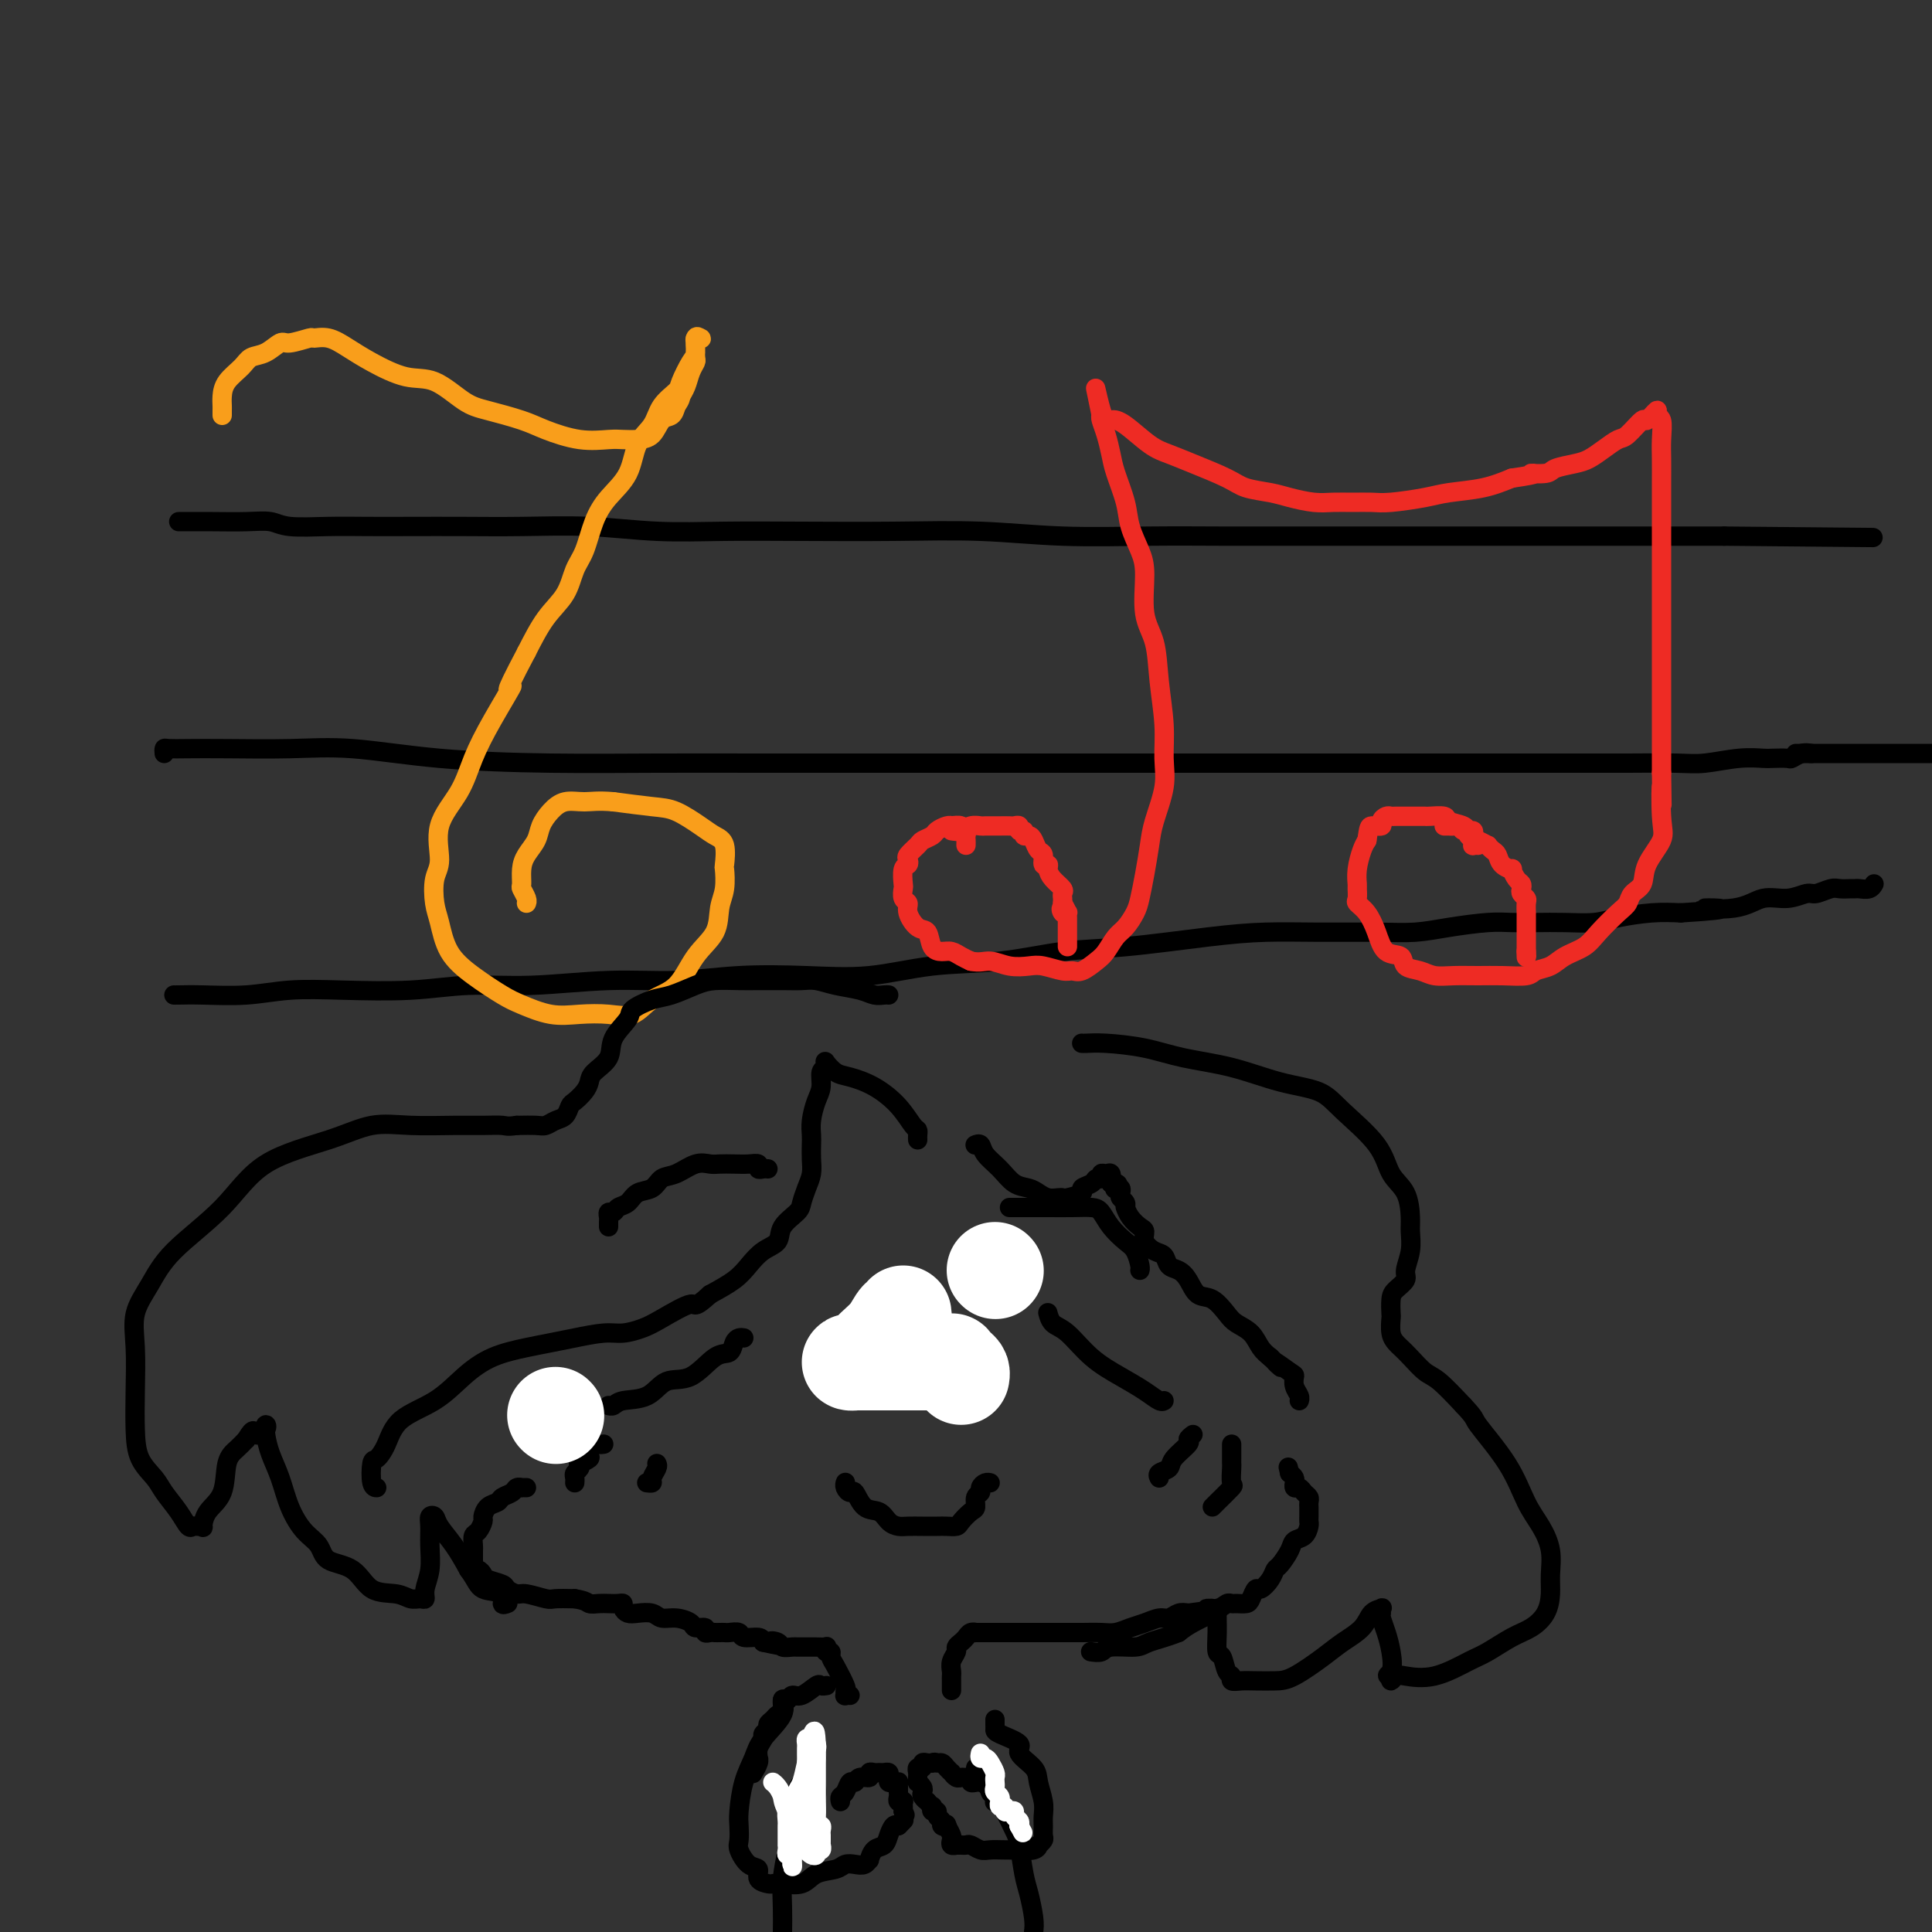 <svg viewBox='0 0 400 400' version='1.1' xmlns='http://www.w3.org/2000/svg' xmlns:xlink='http://www.w3.org/1999/xlink'><rect x="0" y="0" width="400" height="400" fill="#333333" stroke="none"/><g fill='none' stroke='rgb(0,0,0)' stroke-width='4' stroke-linecap='round' stroke-linejoin='round'><path d='M37,108c2.299,-0.008 4.598,-0.016 7,0c2.402,0.016 4.908,0.057 7,0c2.092,-0.057 3.769,-0.211 5,0c1.231,0.211 2.015,0.789 4,1c1.985,0.211 5.171,0.057 8,0c2.829,-0.057 5.300,-0.016 8,0c2.700,0.016 5.630,0.008 9,0c3.370,-0.008 7.181,-0.016 11,0c3.819,0.016 7.645,0.057 12,0c4.355,-0.057 9.237,-0.211 14,0c4.763,0.211 9.407,0.788 14,1c4.593,0.212 9.135,0.061 14,0c4.865,-0.061 10.052,-0.030 16,0c5.948,0.030 12.658,0.061 19,0c6.342,-0.061 12.317,-0.212 18,0c5.683,0.212 11.074,0.789 17,1c5.926,0.211 12.386,0.057 18,0c5.614,-0.057 10.382,-0.015 15,0c4.618,0.015 9.085,0.004 14,0c4.915,-0.004 10.277,-0.001 15,0c4.723,0.001 8.806,0.000 13,0c4.194,-0.000 8.498,-0.000 13,0c4.502,0.000 9.200,0.000 13,0c3.800,-0.000 6.700,-0.000 9,0c2.300,0.000 3.999,0.000 6,0c2.001,-0.000 4.305,-0.000 6,0c1.695,0.000 2.783,0.000 4,0c1.217,-0.000 2.563,-0.000 4,0c1.437,0.000 2.964,0.000 4,0c1.036,-0.000 1.582,-0.000 2,0c0.418,0.000 0.709,0.000 1,0'/><path d='M357,111c53.333,0.500 26.667,0.250 0,0'/><path d='M34,156c-0.034,-0.422 -0.068,-0.845 0,-1c0.068,-0.155 0.239,-0.043 1,0c0.761,0.043 2.113,0.018 4,0c1.887,-0.018 4.311,-0.029 8,0c3.689,0.029 8.644,0.099 13,0c4.356,-0.099 8.112,-0.366 13,0c4.888,0.366 10.906,1.366 18,2c7.094,0.634 15.263,0.902 23,1c7.737,0.098 15.043,0.026 22,0c6.957,-0.026 13.565,-0.007 21,0c7.435,0.007 15.695,0.002 23,0c7.305,-0.002 13.653,-0.001 20,0c6.347,0.001 12.692,0.000 19,0c6.308,-0.000 12.579,-0.000 18,0c5.421,0.000 9.991,0.000 15,0c5.009,-0.000 10.456,0.000 15,0c4.544,-0.000 8.183,-0.000 12,0c3.817,0.000 7.811,0.000 12,0c4.189,-0.000 8.574,-0.000 13,0c4.426,0.000 8.894,0.001 13,0c4.106,-0.001 7.850,-0.004 11,0c3.150,0.004 5.705,0.015 9,0c3.295,-0.015 7.329,-0.057 10,0c2.671,0.057 3.980,0.211 6,0c2.020,-0.211 4.750,-0.788 7,-1c2.250,-0.212 4.020,-0.061 5,0c0.980,0.061 1.169,0.030 2,0c0.831,-0.030 2.305,-0.060 3,0c0.695,0.060 0.610,0.208 1,0c0.390,-0.208 1.254,-0.774 2,-1c0.746,-0.226 1.373,-0.113 2,0'/><path d='M375,156c53.309,0.000 16.081,0.000 3,0c-13.081,0.000 -2.016,0.000 2,0c4.016,0.000 0.982,-0.000 0,0c-0.982,0.000 0.088,0.000 1,0c0.912,0.000 1.667,0.000 2,0c0.333,0.000 0.243,0.000 1,0c0.757,0.000 2.359,0.000 3,0c0.641,0.000 0.320,0.000 0,0'/><path d='M36,206c0.074,0.008 0.147,0.016 1,0c0.853,-0.016 2.485,-0.056 5,0c2.515,0.056 5.914,0.207 9,0c3.086,-0.207 5.861,-0.772 9,-1c3.139,-0.228 6.644,-0.118 11,0c4.356,0.118 9.563,0.243 14,0c4.437,-0.243 8.105,-0.853 12,-1c3.895,-0.147 8.017,0.170 13,0c4.983,-0.170 10.827,-0.828 16,-1c5.173,-0.172 9.675,0.143 14,0c4.325,-0.143 8.472,-0.744 13,-1c4.528,-0.256 9.438,-0.167 14,0c4.562,0.167 8.776,0.411 13,0c4.224,-0.411 8.457,-1.476 13,-2c4.543,-0.524 9.397,-0.508 14,-1c4.603,-0.492 8.956,-1.491 13,-2c4.044,-0.509 7.780,-0.529 13,-1c5.220,-0.471 11.924,-1.393 17,-2c5.076,-0.607 8.525,-0.897 12,-1c3.475,-0.103 6.978,-0.017 11,0c4.022,0.017 8.563,-0.034 12,0c3.437,0.034 5.768,0.153 8,0c2.232,-0.153 4.363,-0.577 7,-1c2.637,-0.423 5.780,-0.845 8,-1c2.220,-0.155 3.518,-0.044 5,0c1.482,0.044 3.147,0.022 5,0c1.853,-0.022 3.894,-0.045 6,0c2.106,0.045 4.276,0.156 6,0c1.724,-0.156 3.003,-0.581 5,-1c1.997,-0.419 4.714,-0.834 7,-1c2.286,-0.166 4.143,-0.083 6,0'/><path d='M348,189c14.153,-0.879 6.534,-1.077 5,-1c-1.534,0.077 3.016,0.428 6,0c2.984,-0.428 4.403,-1.635 6,-2c1.597,-0.365 3.372,0.112 5,0c1.628,-0.112 3.108,-0.815 4,-1c0.892,-0.185 1.195,0.147 2,0c0.805,-0.147 2.113,-0.772 3,-1c0.887,-0.228 1.355,-0.060 2,0c0.645,0.060 1.469,0.012 2,0c0.531,-0.012 0.769,0.010 1,0c0.231,-0.010 0.454,-0.054 1,0c0.546,0.054 1.416,0.207 2,0c0.584,-0.207 0.881,-0.773 1,-1c0.119,-0.227 0.059,-0.113 0,0'/></g>
<g fill='none' stroke='rgb(249,158,27)' stroke-width='4' stroke-linecap='round' stroke-linejoin='round'><path d='M46,86c-0.002,-0.351 -0.005,-0.702 0,-1c0.005,-0.298 0.017,-0.542 0,-1c-0.017,-0.458 -0.063,-1.130 0,-2c0.063,-0.870 0.234,-1.940 1,-3c0.766,-1.060 2.128,-2.111 3,-3c0.872,-0.889 1.253,-1.615 2,-2c0.747,-0.385 1.858,-0.428 3,-1c1.142,-0.572 2.314,-1.671 3,-2c0.686,-0.329 0.885,0.113 2,0c1.115,-0.113 3.145,-0.782 4,-1c0.855,-0.218 0.534,0.016 1,0c0.466,-0.016 1.718,-0.281 3,0c1.282,0.281 2.594,1.108 4,2c1.406,0.892 2.908,1.849 5,3c2.092,1.151 4.776,2.497 7,3c2.224,0.503 3.989,0.165 6,1c2.011,0.835 4.269,2.844 6,4c1.731,1.156 2.935,1.458 5,2c2.065,0.542 4.989,1.322 7,2c2.011,0.678 3.108,1.254 5,2c1.892,0.746 4.580,1.663 7,2c2.420,0.337 4.574,0.094 6,0c1.426,-0.094 2.126,-0.038 3,0c0.874,0.038 1.922,0.057 3,0c1.078,-0.057 2.186,-0.191 3,-1c0.814,-0.809 1.335,-2.295 2,-3c0.665,-0.705 1.476,-0.630 2,-1c0.524,-0.370 0.762,-1.185 1,-2'/><path d='M140,84c0.951,-1.300 0.829,-1.552 1,-2c0.171,-0.448 0.634,-1.094 1,-2c0.366,-0.906 0.634,-2.074 1,-3c0.366,-0.926 0.829,-1.611 1,-2c0.171,-0.389 0.049,-0.483 0,-1c-0.049,-0.517 -0.026,-1.458 0,-2c0.026,-0.542 0.056,-0.684 0,-1c-0.056,-0.316 -0.196,-0.807 0,-1c0.196,-0.193 0.730,-0.090 1,0c0.270,0.090 0.275,0.167 0,0c-0.275,-0.167 -0.831,-0.579 -1,0c-0.169,0.579 0.050,2.149 0,3c-0.050,0.851 -0.368,0.983 -1,2c-0.632,1.017 -1.577,2.920 -2,4c-0.423,1.080 -0.324,1.338 -1,2c-0.676,0.662 -2.127,1.730 -3,3c-0.873,1.270 -1.168,2.742 -2,4c-0.832,1.258 -2.201,2.300 -3,4c-0.799,1.700 -1.030,4.056 -2,6c-0.970,1.944 -2.681,3.475 -4,5c-1.319,1.525 -2.246,3.045 -3,5c-0.754,1.955 -1.335,4.344 -2,6c-0.665,1.656 -1.415,2.578 -2,4c-0.585,1.422 -1.004,3.344 -2,5c-0.996,1.656 -2.570,3.044 -4,5c-1.430,1.956 -2.715,4.478 -4,7'/><path d='M109,135c-5.908,11.167 -3.178,7.086 -3,7c0.178,-0.086 -2.196,3.825 -4,7c-1.804,3.175 -3.037,5.614 -4,8c-0.963,2.386 -1.656,4.718 -3,7c-1.344,2.282 -3.338,4.513 -4,7c-0.662,2.487 0.009,5.231 0,7c-0.009,1.769 -0.696,2.562 -1,4c-0.304,1.438 -0.223,3.519 0,5c0.223,1.481 0.588,2.360 1,4c0.412,1.640 0.871,4.041 2,6c1.129,1.959 2.929,3.478 5,5c2.071,1.522 4.412,3.048 6,4c1.588,0.952 2.424,1.329 4,2c1.576,0.671 3.894,1.634 6,2c2.106,0.366 4.002,0.134 6,0c1.998,-0.134 4.098,-0.170 6,0c1.902,0.170 3.606,0.546 5,0c1.394,-0.546 2.478,-2.015 4,-3c1.522,-0.985 3.483,-1.487 5,-3c1.517,-1.513 2.589,-4.039 4,-6c1.411,-1.961 3.162,-3.359 4,-5c0.838,-1.641 0.762,-3.525 1,-5c0.238,-1.475 0.790,-2.541 1,-4c0.210,-1.459 0.077,-3.310 0,-4c-0.077,-0.690 -0.099,-0.220 0,-1c0.099,-0.780 0.319,-2.811 0,-4c-0.319,-1.189 -1.177,-1.537 -2,-2c-0.823,-0.463 -1.612,-1.042 -3,-2c-1.388,-0.958 -3.374,-2.296 -5,-3c-1.626,-0.704 -2.893,-0.772 -5,-1c-2.107,-0.228 -5.053,-0.614 -8,-1'/><path d='M127,166c-3.168,-0.287 -4.588,-0.005 -6,0c-1.412,0.005 -2.816,-0.266 -4,0c-1.184,0.266 -2.149,1.071 -3,2c-0.851,0.929 -1.587,1.983 -2,3c-0.413,1.017 -0.504,1.998 -1,3c-0.496,1.002 -1.397,2.026 -2,3c-0.603,0.974 -0.908,1.897 -1,3c-0.092,1.103 0.028,2.387 0,3c-0.028,0.613 -0.203,0.556 0,1c0.203,0.444 0.786,1.389 1,2c0.214,0.611 0.061,0.889 0,1c-0.061,0.111 -0.031,0.056 0,0'/></g>
<g fill='none' stroke='rgb(238,43,36)' stroke-width='4' stroke-linecap='round' stroke-linejoin='round'><path d='M200,175c0.009,-0.342 0.019,-0.684 0,-1c-0.019,-0.316 -0.065,-0.607 0,-1c0.065,-0.393 0.242,-0.890 0,-1c-0.242,-0.110 -0.904,0.166 -1,0c-0.096,-0.166 0.374,-0.773 0,-1c-0.374,-0.227 -1.590,-0.072 -2,0c-0.410,0.072 -0.012,0.061 0,0c0.012,-0.061 -0.363,-0.172 -1,0c-0.637,0.172 -1.537,0.627 -2,1c-0.463,0.373 -0.488,0.663 -1,1c-0.512,0.337 -1.509,0.721 -2,1c-0.491,0.279 -0.475,0.454 -1,1c-0.525,0.546 -1.591,1.464 -2,2c-0.409,0.536 -0.162,0.692 0,1c0.162,0.308 0.238,0.769 0,1c-0.238,0.231 -0.792,0.232 -1,1c-0.208,0.768 -0.071,2.301 0,3c0.071,0.699 0.077,0.562 0,1c-0.077,0.438 -0.238,1.449 0,2c0.238,0.551 0.875,0.641 1,1c0.125,0.359 -0.262,0.986 0,2c0.262,1.014 1.172,2.414 2,3c0.828,0.586 1.573,0.356 2,1c0.427,0.644 0.537,2.162 1,3c0.463,0.838 1.279,0.998 2,1c0.721,0.002 1.348,-0.153 2,0c0.652,0.153 1.329,0.615 2,1c0.671,0.385 1.335,0.692 2,1'/><path d='M201,199c1.957,0.405 2.849,-0.084 4,0c1.151,0.084 2.559,0.740 4,1c1.441,0.260 2.913,0.124 4,0c1.087,-0.124 1.790,-0.236 3,0c1.210,0.236 2.929,0.818 4,1c1.071,0.182 1.494,-0.038 2,0c0.506,0.038 1.094,0.335 2,0c0.906,-0.335 2.130,-1.300 3,-2c0.870,-0.700 1.385,-1.134 2,-2c0.615,-0.866 1.331,-2.165 2,-3c0.669,-0.835 1.293,-1.206 2,-2c0.707,-0.794 1.498,-2.012 2,-3c0.502,-0.988 0.717,-1.747 1,-3c0.283,-1.253 0.636,-3.001 1,-5c0.364,-1.999 0.739,-4.250 1,-6c0.261,-1.750 0.406,-3.000 1,-5c0.594,-2.000 1.636,-4.751 2,-7c0.364,-2.249 0.051,-3.998 0,-6c-0.051,-2.002 0.158,-4.258 0,-7c-0.158,-2.742 -0.685,-5.972 -1,-9c-0.315,-3.028 -0.417,-5.856 -1,-8c-0.583,-2.144 -1.647,-3.604 -2,-6c-0.353,-2.396 0.004,-5.730 0,-8c-0.004,-2.270 -0.368,-3.478 -1,-5c-0.632,-1.522 -1.531,-3.359 -2,-5c-0.469,-1.641 -0.508,-3.087 -1,-5c-0.492,-1.913 -1.439,-4.291 -2,-6c-0.561,-1.709 -0.738,-2.747 -1,-4c-0.262,-1.253 -0.609,-2.722 -1,-4c-0.391,-1.278 -0.826,-2.365 -1,-3c-0.174,-0.635 -0.087,-0.817 0,-1'/><path d='M228,86c-2.102,-10.248 -0.857,-3.868 0,-1c0.857,2.868 1.324,2.223 2,2c0.676,-0.223 1.560,-0.026 3,1c1.440,1.026 3.437,2.880 5,4c1.563,1.120 2.694,1.504 4,2c1.306,0.496 2.788,1.102 5,2c2.212,0.898 5.155,2.087 7,3c1.845,0.913 2.594,1.551 4,2c1.406,0.449 3.471,0.709 5,1c1.529,0.291 2.524,0.614 4,1c1.476,0.386 3.434,0.836 5,1c1.566,0.164 2.740,0.041 4,0c1.260,-0.041 2.606,-0.000 4,0c1.394,0.000 2.836,-0.041 4,0c1.164,0.041 2.049,0.163 4,0c1.951,-0.163 4.966,-0.611 7,-1c2.034,-0.389 3.086,-0.720 5,-1c1.914,-0.280 4.690,-0.509 7,-1c2.310,-0.491 4.155,-1.246 6,-2'/><path d='M313,99c7.085,-1.013 4.296,-1.044 4,-1c-0.296,0.044 1.901,0.164 3,0c1.099,-0.164 1.099,-0.612 2,-1c0.901,-0.388 2.701,-0.717 4,-1c1.299,-0.283 2.096,-0.518 3,-1c0.904,-0.482 1.914,-1.209 3,-2c1.086,-0.791 2.246,-1.646 3,-2c0.754,-0.354 1.101,-0.207 2,-1c0.899,-0.793 2.350,-2.527 3,-3c0.650,-0.473 0.500,0.316 1,0c0.500,-0.316 1.651,-1.737 2,-2c0.349,-0.263 -0.103,0.634 0,1c0.103,0.366 0.760,0.203 1,1c0.240,0.797 0.064,2.554 0,4c-0.064,1.446 -0.017,2.579 0,4c0.017,1.421 0.005,3.128 0,5c-0.005,1.872 -0.001,3.908 0,6c0.001,2.092 0.000,4.241 0,6c-0.000,1.759 -0.000,3.129 0,5c0.000,1.871 0.000,4.243 0,6c-0.000,1.757 -0.000,2.897 0,4c0.000,1.103 0.000,2.167 0,4c-0.000,1.833 -0.000,4.433 0,7c0.000,2.567 0.000,5.100 0,7c-0.000,1.900 -0.000,3.165 0,5c0.000,1.835 0.000,4.238 0,6c-0.000,1.762 -0.000,2.881 0,4'/><path d='M344,160c0.167,11.982 0.085,4.436 0,3c-0.085,-1.436 -0.173,3.239 0,6c0.173,2.761 0.608,3.608 0,5c-0.608,1.392 -2.258,3.330 -3,5c-0.742,1.670 -0.576,3.073 -1,4c-0.424,0.927 -1.438,1.379 -2,2c-0.562,0.621 -0.671,1.412 -1,2c-0.329,0.588 -0.878,0.973 -2,2c-1.122,1.027 -2.819,2.695 -4,4c-1.181,1.305 -1.847,2.248 -3,3c-1.153,0.752 -2.793,1.312 -4,2c-1.207,0.688 -1.981,1.505 -3,2c-1.019,0.495 -2.285,0.668 -3,1c-0.715,0.332 -0.880,0.822 -2,1c-1.120,0.178 -3.194,0.044 -5,0c-1.806,-0.044 -3.342,0.000 -5,0c-1.658,-0.000 -3.436,-0.046 -5,0c-1.564,0.046 -2.912,0.183 -4,0c-1.088,-0.183 -1.916,-0.688 -3,-1c-1.084,-0.312 -2.426,-0.433 -3,-1c-0.574,-0.567 -0.382,-1.581 -1,-2c-0.618,-0.419 -2.046,-0.244 -3,-1c-0.954,-0.756 -1.432,-2.444 -2,-4c-0.568,-1.556 -1.224,-2.979 -2,-4c-0.776,-1.021 -1.673,-1.640 -2,-2c-0.327,-0.360 -0.085,-0.460 0,-1c0.085,-0.540 0.012,-1.520 0,-2c-0.012,-0.480 0.038,-0.458 0,-1c-0.038,-0.542 -0.164,-1.646 0,-3c0.164,-1.354 0.618,-2.958 1,-4c0.382,-1.042 0.691,-1.521 1,-2'/><path d='M283,174c0.411,-2.703 0.439,-2.959 1,-3c0.561,-0.041 1.655,0.133 2,0c0.345,-0.133 -0.059,-0.571 0,-1c0.059,-0.429 0.582,-0.847 1,-1c0.418,-0.153 0.732,-0.041 1,0c0.268,0.041 0.489,0.011 1,0c0.511,-0.011 1.311,-0.004 2,0c0.689,0.004 1.268,0.004 2,0c0.732,-0.004 1.618,-0.012 2,0c0.382,0.012 0.259,0.046 1,0c0.741,-0.046 2.346,-0.171 3,0c0.654,0.171 0.357,0.637 1,1c0.643,0.363 2.225,0.622 3,1c0.775,0.378 0.744,0.876 1,1c0.256,0.124 0.800,-0.124 1,0c0.200,0.124 0.057,0.622 0,1c-0.057,0.378 -0.029,0.637 0,1c0.029,0.363 0.059,0.829 0,1c-0.059,0.171 -0.208,0.046 0,0c0.208,-0.046 0.774,-0.013 1,0c0.226,0.013 0.113,0.007 0,0'/><path d='M197,172c0.675,0.113 1.351,0.226 2,0c0.649,-0.226 1.272,-0.793 2,-1c0.728,-0.207 1.561,-0.056 2,0c0.439,0.056 0.484,0.015 1,0c0.516,-0.015 1.501,-0.005 2,0c0.499,0.005 0.511,0.005 1,0c0.489,-0.005 1.456,-0.017 2,0c0.544,0.017 0.667,0.061 1,0c0.333,-0.061 0.877,-0.227 1,0c0.123,0.227 -0.174,0.847 0,1c0.174,0.153 0.820,-0.162 1,0c0.180,0.162 -0.105,0.802 0,1c0.105,0.198 0.602,-0.044 1,0c0.398,0.044 0.699,0.375 1,1c0.301,0.625 0.602,1.543 1,2c0.398,0.457 0.893,0.454 1,1c0.107,0.546 -0.174,1.642 0,2c0.174,0.358 0.803,-0.020 1,0c0.197,0.020 -0.038,0.439 0,1c0.038,0.561 0.350,1.264 1,2c0.650,0.736 1.638,1.507 2,2c0.362,0.493 0.097,0.710 0,1c-0.097,0.290 -0.028,0.654 0,1c0.028,0.346 0.014,0.673 0,1'/><path d='M220,187c1.563,2.642 0.471,1.247 0,1c-0.471,-0.247 -0.322,0.655 0,1c0.322,0.345 0.818,0.134 1,0c0.182,-0.134 0.049,-0.189 0,0c-0.049,0.189 -0.013,0.624 0,1c0.013,0.376 0.003,0.692 0,1c-0.003,0.308 -0.001,0.607 0,1c0.001,0.393 0.000,0.880 0,1c-0.000,0.120 -0.000,-0.125 0,0c0.000,0.125 0.000,0.621 0,1c-0.000,0.379 -0.000,0.640 0,1c0.000,0.360 0.000,0.817 0,1c-0.000,0.183 -0.000,0.091 0,0'/><path d='M299,171c0.446,0.002 0.893,0.005 1,0c0.107,-0.005 -0.125,-0.016 0,0c0.125,0.016 0.606,0.060 1,0c0.394,-0.060 0.699,-0.224 1,0c0.301,0.224 0.596,0.834 1,1c0.404,0.166 0.916,-0.114 1,0c0.084,0.114 -0.262,0.622 0,1c0.262,0.378 1.131,0.625 2,1c0.869,0.375 1.737,0.877 2,1c0.263,0.123 -0.079,-0.135 0,0c0.079,0.135 0.581,0.661 1,1c0.419,0.339 0.756,0.490 1,1c0.244,0.510 0.395,1.379 1,2c0.605,0.621 1.665,0.992 2,1c0.335,0.008 -0.055,-0.349 0,0c0.055,0.349 0.554,1.403 1,2c0.446,0.597 0.837,0.736 1,1c0.163,0.264 0.096,0.653 0,1c-0.096,0.347 -0.222,0.653 0,1c0.222,0.347 0.792,0.737 1,1c0.208,0.263 0.056,0.399 0,1c-0.056,0.601 -0.015,1.666 0,2c0.015,0.334 0.004,-0.064 0,0c-0.004,0.064 -0.001,0.591 0,1c0.001,0.409 0.000,0.701 0,1c-0.000,0.299 -0.000,0.605 0,1c0.000,0.395 0.000,0.879 0,1c-0.000,0.121 -0.000,-0.122 0,0c0.000,0.122 0.000,0.610 0,1c-0.000,0.390 -0.000,0.682 0,1c0.000,0.318 0.000,0.662 0,1c-0.000,0.338 -0.000,0.669 0,1'/><path d='M316,197c0.155,2.107 0.042,0.375 0,0c-0.042,-0.375 -0.012,0.607 0,1c0.012,0.393 0.006,0.196 0,0'/></g>
<g fill='none' stroke='rgb(0,0,0)' stroke-width='4' stroke-linecap='round' stroke-linejoin='round'><path d='M217,272c-0.052,-0.199 -0.105,-0.398 0,0c0.105,0.398 0.366,1.394 1,2c0.634,0.606 1.641,0.821 3,2c1.359,1.179 3.072,3.321 5,5c1.928,1.679 4.072,2.895 6,4c1.928,1.105 3.641,2.100 5,3c1.359,0.900 2.366,1.704 3,2c0.634,0.296 0.895,0.085 1,0c0.105,-0.085 0.052,-0.042 0,0'/><path d='M154,277c-0.324,-0.052 -0.648,-0.104 -1,0c-0.352,0.104 -0.734,0.365 -1,1c-0.266,0.635 -0.418,1.645 -1,2c-0.582,0.355 -1.595,0.056 -3,1c-1.405,0.944 -3.202,3.132 -5,4c-1.798,0.868 -3.596,0.415 -5,1c-1.404,0.585 -2.415,2.209 -4,3c-1.585,0.791 -3.744,0.748 -5,1c-1.256,0.252 -1.607,0.799 -2,1c-0.393,0.201 -0.826,0.058 -1,0c-0.174,-0.058 -0.087,-0.029 0,0'/><path d='M175,307c0.025,-0.077 0.050,-0.153 0,0c-0.050,0.153 -0.175,0.537 0,1c0.175,0.463 0.652,1.006 1,1c0.348,-0.006 0.569,-0.562 1,0c0.431,0.562 1.073,2.242 2,3c0.927,0.758 2.138,0.596 3,1c0.862,0.404 1.375,1.376 2,2c0.625,0.624 1.360,0.899 2,1c0.640,0.101 1.184,0.028 2,0c0.816,-0.028 1.905,-0.009 3,0c1.095,0.009 2.195,0.010 3,0c0.805,-0.010 1.316,-0.029 2,0c0.684,0.029 1.541,0.106 2,0c0.459,-0.106 0.519,-0.396 1,-1c0.481,-0.604 1.382,-1.524 2,-2c0.618,-0.476 0.953,-0.510 1,-1c0.047,-0.490 -0.194,-1.438 0,-2c0.194,-0.562 0.822,-0.739 1,-1c0.178,-0.261 -0.096,-0.606 0,-1c0.096,-0.394 0.562,-0.838 1,-1c0.438,-0.162 0.849,-0.044 1,0c0.151,0.044 0.043,0.012 0,0c-0.043,-0.012 -0.022,-0.006 0,0'/><path d='M186,272c-0.319,0.020 -0.639,0.039 -1,0c-0.361,-0.039 -0.765,-0.137 -1,0c-0.235,0.137 -0.301,0.508 -1,1c-0.699,0.492 -2.030,1.106 -3,2c-0.970,0.894 -1.580,2.068 -2,3c-0.420,0.932 -0.649,1.621 -1,2c-0.351,0.379 -0.825,0.448 -1,1c-0.175,0.552 -0.050,1.586 0,2c0.050,0.414 0.025,0.207 0,0'/><path d='M200,279c-0.487,-0.078 -0.974,-0.157 -1,0c-0.026,0.157 0.410,0.549 0,1c-0.410,0.451 -1.665,0.962 -2,1c-0.335,0.038 0.250,-0.396 0,0c-0.250,0.396 -1.335,1.622 -2,2c-0.665,0.378 -0.910,-0.090 -1,0c-0.090,0.090 -0.026,0.740 0,1c0.026,0.260 0.013,0.130 0,0'/><path d='M247,297c-0.510,0.386 -1.020,0.772 -1,1c0.020,0.228 0.569,0.300 0,1c-0.569,0.700 -2.258,2.030 -3,3c-0.742,0.970 -0.539,1.580 -1,2c-0.461,0.420 -1.586,0.652 -2,1c-0.414,0.348 -0.118,0.814 0,1c0.118,0.186 0.059,0.093 0,0'/><path d='M255,299c0.000,0.332 0.000,0.664 0,1c-0.000,0.336 -0.001,0.675 0,1c0.001,0.325 0.003,0.634 0,1c-0.003,0.366 -0.011,0.788 0,1c0.011,0.212 0.041,0.215 0,1c-0.041,0.785 -0.155,2.354 0,3c0.155,0.646 0.578,0.369 0,1c-0.578,0.631 -2.155,2.170 -3,3c-0.845,0.830 -0.956,0.951 -1,1c-0.044,0.049 -0.022,0.024 0,0'/><path d='M122,290c-0.047,0.355 -0.093,0.711 0,1c0.093,0.289 0.326,0.512 0,1c-0.326,0.488 -1.212,1.240 -2,2c-0.788,0.760 -1.479,1.528 -2,2c-0.521,0.472 -0.872,0.649 -1,1c-0.128,0.351 -0.034,0.878 0,1c0.034,0.122 0.009,-0.159 0,0c-0.009,0.159 -0.003,0.760 0,1c0.003,0.240 0.001,0.120 0,0'/><path d='M136,303c0.121,0.226 0.243,0.453 0,1c-0.243,0.547 -0.850,1.415 -1,2c-0.150,0.585 0.156,0.889 0,1c-0.156,0.111 -0.773,0.030 -1,0c-0.227,-0.030 -0.065,-0.009 0,0c0.065,0.009 0.032,0.004 0,0'/><path d='M109,308c-0.449,-0.006 -0.898,-0.013 -1,0c-0.102,0.013 0.142,0.045 0,0c-0.142,-0.045 -0.672,-0.168 -1,0c-0.328,0.168 -0.456,0.626 -1,1c-0.544,0.374 -1.504,0.662 -2,1c-0.496,0.338 -0.528,0.724 -1,1c-0.472,0.276 -1.384,0.440 -2,1c-0.616,0.560 -0.936,1.516 -1,2c-0.064,0.484 0.126,0.496 0,1c-0.126,0.504 -0.570,1.501 -1,2c-0.430,0.499 -0.847,0.501 -1,1c-0.153,0.499 -0.042,1.497 0,2c0.042,0.503 0.014,0.512 0,1c-0.014,0.488 -0.014,1.454 0,2c0.014,0.546 0.043,0.671 0,1c-0.043,0.329 -0.158,0.862 0,1c0.158,0.138 0.591,-0.118 1,0c0.409,0.118 0.796,0.610 1,1c0.204,0.390 0.227,0.678 1,1c0.773,0.322 2.298,0.679 3,1c0.702,0.321 0.581,0.608 1,1c0.419,0.392 1.377,0.890 2,1c0.623,0.110 0.909,-0.166 2,0c1.091,0.166 2.986,0.776 4,1c1.014,0.224 1.147,0.064 2,0c0.853,-0.064 2.427,-0.032 4,0'/><path d='M119,331c2.440,0.381 2.538,0.833 3,1c0.462,0.167 1.286,0.047 2,0c0.714,-0.047 1.318,-0.023 2,0c0.682,0.023 1.441,0.045 2,0c0.559,-0.045 0.916,-0.157 1,0c0.084,0.157 -0.105,0.582 0,1c0.105,0.418 0.506,0.829 1,1c0.494,0.171 1.082,0.101 2,0c0.918,-0.101 2.167,-0.233 3,0c0.833,0.233 1.250,0.832 2,1c0.750,0.168 1.832,-0.095 3,0c1.168,0.095 2.421,0.547 3,1c0.579,0.453 0.484,0.906 1,1c0.516,0.094 1.644,-0.171 2,0c0.356,0.171 -0.059,0.778 0,1c0.059,0.222 0.592,0.060 1,0c0.408,-0.060 0.691,-0.017 1,0c0.309,0.017 0.644,0.009 1,0c0.356,-0.009 0.733,-0.017 1,0c0.267,0.017 0.425,0.060 1,0c0.575,-0.060 1.566,-0.222 2,0c0.434,0.222 0.309,0.829 1,1c0.691,0.171 2.197,-0.094 3,0c0.803,0.094 0.901,0.547 1,1'/><path d='M158,340c6.434,1.409 3.019,0.430 2,0c-1.019,-0.430 0.357,-0.311 1,0c0.643,0.311 0.553,0.816 1,1c0.447,0.184 1.432,0.049 2,0c0.568,-0.049 0.720,-0.013 1,0c0.280,0.013 0.688,0.002 1,0c0.312,-0.002 0.527,0.003 1,0c0.473,-0.003 1.202,-0.016 2,0c0.798,0.016 1.663,0.060 2,0c0.337,-0.060 0.145,-0.222 0,0c-0.145,0.222 -0.241,0.830 0,1c0.241,0.170 0.821,-0.099 1,0c0.179,0.099 -0.043,0.566 0,1c0.043,0.434 0.350,0.834 1,2c0.650,1.166 1.642,3.097 2,4c0.358,0.903 0.082,0.778 0,1c-0.082,0.222 0.030,0.791 0,1c-0.030,0.209 -0.200,0.056 0,0c0.200,-0.056 0.772,-0.016 1,0c0.228,0.016 0.114,0.008 0,0'/><path d='M197,350c-0.001,-0.335 -0.001,-0.670 0,-1c0.001,-0.330 0.004,-0.656 0,-1c-0.004,-0.344 -0.016,-0.708 0,-1c0.016,-0.292 0.060,-0.512 0,-1c-0.060,-0.488 -0.223,-1.244 0,-2c0.223,-0.756 0.833,-1.513 1,-2c0.167,-0.487 -0.108,-0.705 0,-1c0.108,-0.295 0.600,-0.668 1,-1c0.400,-0.332 0.708,-0.625 1,-1c0.292,-0.375 0.568,-0.833 1,-1c0.432,-0.167 1.022,-0.045 1,0c-0.022,0.045 -0.654,0.012 0,0c0.654,-0.012 2.596,-0.003 4,0c1.404,0.003 2.271,0.001 3,0c0.729,-0.001 1.321,-0.000 2,0c0.679,0.000 1.444,0.000 2,0c0.556,-0.000 0.904,-0.000 2,0c1.096,0.000 2.940,0.001 4,0c1.060,-0.001 1.337,-0.003 2,0c0.663,0.003 1.713,0.012 3,0c1.287,-0.012 2.810,-0.046 4,0c1.190,0.046 2.048,0.171 3,0c0.952,-0.171 1.998,-0.638 3,-1c1.002,-0.362 1.959,-0.619 3,-1c1.041,-0.381 2.166,-0.886 3,-1c0.834,-0.114 1.378,0.162 2,0c0.622,-0.162 1.320,-0.760 2,-1c0.680,-0.240 1.340,-0.120 2,0'/><path d='M246,334c7.930,-1.016 4.754,-1.057 4,-1c-0.754,0.057 0.915,0.212 2,0c1.085,-0.212 1.586,-0.790 2,-1c0.414,-0.210 0.741,-0.050 1,0c0.259,0.050 0.450,-0.009 1,0c0.550,0.009 1.461,0.088 2,0c0.539,-0.088 0.708,-0.342 1,-1c0.292,-0.658 0.707,-1.719 1,-2c0.293,-0.281 0.464,0.216 1,0c0.536,-0.216 1.438,-1.147 2,-2c0.562,-0.853 0.784,-1.628 1,-2c0.216,-0.372 0.426,-0.341 1,-1c0.574,-0.659 1.513,-2.008 2,-3c0.487,-0.992 0.523,-1.628 1,-2c0.477,-0.372 1.396,-0.481 2,-1c0.604,-0.519 0.894,-1.450 1,-2c0.106,-0.550 0.028,-0.721 0,-1c-0.028,-0.279 -0.008,-0.666 0,-1c0.008,-0.334 0.003,-0.614 0,-1c-0.003,-0.386 -0.004,-0.877 0,-1c0.004,-0.123 0.012,0.121 0,0c-0.012,-0.121 -0.046,-0.606 0,-1c0.046,-0.394 0.170,-0.698 0,-1c-0.170,-0.302 -0.634,-0.603 -1,-1c-0.366,-0.397 -0.634,-0.890 -1,-1c-0.366,-0.110 -0.829,0.164 -1,0c-0.171,-0.164 -0.048,-0.765 0,-1c0.048,-0.235 0.023,-0.104 0,0c-0.023,0.104 -0.045,0.182 0,0c0.045,-0.182 0.156,-0.623 0,-1c-0.156,-0.377 -0.578,-0.688 -1,-1'/><path d='M267,305c-0.500,-2.167 -0.250,-1.083 0,0'/><path d='M125,299c-0.344,0.055 -0.688,0.110 -1,0c-0.312,-0.110 -0.592,-0.384 -1,0c-0.408,0.384 -0.946,1.426 -1,2c-0.054,0.574 0.374,0.679 0,1c-0.374,0.321 -1.550,0.859 -2,1c-0.450,0.141 -0.173,-0.116 0,0c0.173,0.116 0.243,0.606 0,1c-0.243,0.394 -0.797,0.693 -1,1c-0.203,0.307 -0.055,0.621 0,1c0.055,0.379 0.016,0.823 0,1c-0.016,0.177 -0.008,0.089 0,0'/><path d='M190,236c-0.014,-0.315 -0.029,-0.630 0,-1c0.029,-0.370 0.100,-0.796 0,-1c-0.100,-0.204 -0.372,-0.186 -1,-1c-0.628,-0.814 -1.612,-2.460 -3,-4c-1.388,-1.540 -3.181,-2.974 -5,-4c-1.819,-1.026 -3.663,-1.645 -5,-2c-1.337,-0.355 -2.166,-0.448 -3,-1c-0.834,-0.552 -1.673,-1.564 -2,-2c-0.327,-0.436 -0.143,-0.295 0,0c0.143,0.295 0.245,0.743 0,1c-0.245,0.257 -0.836,0.324 -1,1c-0.164,0.676 0.100,1.962 0,3c-0.100,1.038 -0.563,1.828 -1,3c-0.437,1.172 -0.848,2.726 -1,4c-0.152,1.274 -0.043,2.269 0,3c0.043,0.731 0.022,1.197 0,2c-0.022,0.803 -0.045,1.944 0,3c0.045,1.056 0.159,2.029 0,3c-0.159,0.971 -0.590,1.941 -1,3c-0.410,1.059 -0.798,2.208 -1,3c-0.202,0.792 -0.217,1.226 -1,2c-0.783,0.774 -2.333,1.887 -3,3c-0.667,1.113 -0.452,2.226 -1,3c-0.548,0.774 -1.858,1.207 -3,2c-1.142,0.793 -2.115,1.944 -3,3c-0.885,1.056 -1.681,2.016 -3,3c-1.319,0.984 -3.159,1.992 -5,3'/><path d='M147,268c-3.532,3.238 -2.862,1.834 -4,2c-1.138,0.166 -4.085,1.904 -6,3c-1.915,1.096 -2.798,1.551 -4,2c-1.202,0.449 -2.724,0.893 -4,1c-1.276,0.107 -2.307,-0.124 -4,0c-1.693,0.124 -4.048,0.604 -6,1c-1.952,0.396 -3.502,0.707 -5,1c-1.498,0.293 -2.943,0.569 -5,1c-2.057,0.431 -4.725,1.017 -7,2c-2.275,0.983 -4.157,2.362 -6,4c-1.843,1.638 -3.646,3.535 -6,5c-2.354,1.465 -5.259,2.498 -7,4c-1.741,1.502 -2.319,3.474 -3,5c-0.681,1.526 -1.464,2.605 -2,3c-0.536,0.395 -0.824,0.106 -1,1c-0.176,0.894 -0.240,2.971 0,4c0.240,1.029 0.783,1.008 1,1c0.217,-0.008 0.109,-0.004 0,0'/><path d='M202,237c-0.102,0.042 -0.205,0.085 0,0c0.205,-0.085 0.716,-0.297 1,0c0.284,0.297 0.341,1.101 1,2c0.659,0.899 1.920,1.891 3,3c1.080,1.109 1.981,2.336 3,3c1.019,0.664 2.158,0.766 3,1c0.842,0.234 1.389,0.599 2,1c0.611,0.401 1.286,0.836 2,1c0.714,0.164 1.468,0.055 2,0c0.532,-0.055 0.843,-0.056 1,0c0.157,0.056 0.160,0.169 1,0c0.840,-0.169 2.516,-0.619 3,-1c0.484,-0.381 -0.225,-0.695 0,-1c0.225,-0.305 1.384,-0.603 2,-1c0.616,-0.397 0.691,-0.892 1,-1c0.309,-0.108 0.854,0.173 1,0c0.146,-0.173 -0.105,-0.799 0,-1c0.105,-0.201 0.567,0.023 1,0c0.433,-0.023 0.838,-0.292 1,0c0.162,0.292 0.081,1.146 0,2'/><path d='M230,245c2.254,-0.241 1.387,0.656 1,1c-0.387,0.344 -0.296,0.133 0,0c0.296,-0.133 0.797,-0.190 1,0c0.203,0.190 0.107,0.626 0,1c-0.107,0.374 -0.225,0.687 0,1c0.225,0.313 0.794,0.625 1,1c0.206,0.375 0.047,0.811 0,1c-0.047,0.189 0.016,0.130 0,0c-0.016,-0.130 -0.111,-0.330 0,0c0.111,0.330 0.428,1.192 1,2c0.572,0.808 1.400,1.563 2,2c0.600,0.437 0.972,0.555 1,1c0.028,0.445 -0.288,1.218 0,2c0.288,0.782 1.179,1.573 2,2c0.821,0.427 1.570,0.490 2,1c0.430,0.510 0.541,1.469 1,2c0.459,0.531 1.268,0.635 2,1c0.732,0.365 1.388,0.990 2,2c0.612,1.010 1.179,2.405 2,3c0.821,0.595 1.897,0.390 3,1c1.103,0.610 2.235,2.036 3,3c0.765,0.964 1.164,1.464 2,2c0.836,0.536 2.110,1.106 3,2c0.890,0.894 1.397,2.113 2,3c0.603,0.887 1.301,1.444 2,2'/><path d='M263,281c4.084,3.828 1.294,1.396 1,1c-0.294,-0.396 1.907,1.242 3,2c1.093,0.758 1.077,0.634 1,1c-0.077,0.366 -0.217,1.222 0,2c0.217,0.778 0.790,1.476 1,2c0.210,0.524 0.057,0.872 0,1c-0.057,0.128 -0.016,0.037 0,0c0.016,-0.037 0.008,-0.018 0,0'/><path d='M224,216c-0.044,-0.005 -0.088,-0.009 0,0c0.088,0.009 0.308,0.032 1,0c0.692,-0.032 1.854,-0.118 4,0c2.146,0.118 5.274,0.439 8,1c2.726,0.561 5.051,1.361 8,2c2.949,0.639 6.523,1.117 10,2c3.477,0.883 6.856,2.172 10,3c3.144,0.828 6.054,1.195 8,2c1.946,0.805 2.928,2.046 5,4c2.072,1.954 5.234,4.619 7,7c1.766,2.381 2.134,4.478 3,6c0.866,1.522 2.228,2.470 3,4c0.772,1.530 0.955,3.641 1,5c0.045,1.359 -0.047,1.964 0,3c0.047,1.036 0.233,2.503 0,4c-0.233,1.497 -0.886,3.025 -1,4c-0.114,0.975 0.309,1.397 0,2c-0.309,0.603 -1.352,1.386 -2,2c-0.648,0.614 -0.903,1.057 -1,2c-0.097,0.943 -0.038,2.385 0,3c0.038,0.615 0.054,0.404 0,1c-0.054,0.596 -0.177,1.998 0,3c0.177,1.002 0.654,1.603 1,2c0.346,0.397 0.562,0.590 1,1c0.438,0.410 1.097,1.038 2,2c0.903,0.962 2.051,2.259 3,3c0.949,0.741 1.700,0.926 3,2c1.300,1.074 3.150,3.037 5,5'/><path d='M303,291c2.690,2.854 1.916,2.488 3,4c1.084,1.512 4.028,4.900 6,8c1.972,3.100 2.974,5.910 4,8c1.026,2.090 2.077,3.458 3,5c0.923,1.542 1.717,3.257 2,5c0.283,1.743 0.055,3.516 0,5c-0.055,1.484 0.064,2.681 0,4c-0.064,1.319 -0.310,2.761 -1,4c-0.690,1.239 -1.824,2.277 -3,3c-1.176,0.723 -2.395,1.133 -4,2c-1.605,0.867 -3.596,2.193 -5,3c-1.404,0.807 -2.222,1.096 -4,2c-1.778,0.904 -4.515,2.422 -7,3c-2.485,0.578 -4.718,0.217 -6,0c-1.282,-0.217 -1.614,-0.289 -2,0c-0.386,0.289 -0.824,0.940 -1,1c-0.176,0.060 -0.088,-0.470 0,-1'/><path d='M288,347c-1.404,-0.037 -0.415,-0.128 0,-1c0.415,-0.872 0.254,-2.525 0,-4c-0.254,-1.475 -0.602,-2.774 -1,-4c-0.398,-1.226 -0.845,-2.380 -1,-3c-0.155,-0.620 -0.018,-0.707 0,-1c0.018,-0.293 -0.085,-0.791 0,-1c0.085,-0.209 0.356,-0.129 0,0c-0.356,0.129 -1.341,0.308 -2,1c-0.659,0.692 -0.994,1.898 -2,3c-1.006,1.102 -2.685,2.099 -4,3c-1.315,0.901 -2.267,1.705 -4,3c-1.733,1.295 -4.248,3.080 -6,4c-1.752,0.920 -2.742,0.975 -4,1c-1.258,0.025 -2.785,0.020 -4,0c-1.215,-0.020 -2.118,-0.055 -3,0c-0.882,0.055 -1.743,0.200 -2,0c-0.257,-0.200 0.089,-0.744 0,-1c-0.089,-0.256 -0.613,-0.223 -1,-1c-0.387,-0.777 -0.638,-2.362 -1,-3c-0.362,-0.638 -0.834,-0.328 -1,-1c-0.166,-0.672 -0.027,-2.325 0,-4c0.027,-1.675 -0.058,-3.371 0,-4c0.058,-0.629 0.259,-0.191 0,0c-0.259,0.191 -0.977,0.134 -1,0c-0.023,-0.134 0.648,-0.344 0,0c-0.648,0.344 -2.614,1.241 -4,2c-1.386,0.759 -2.193,1.379 -3,2'/><path d='M244,338c-2.489,1.007 -4.713,1.524 -6,2c-1.287,0.476 -1.638,0.912 -3,1c-1.362,0.088 -3.736,-0.172 -5,0c-1.264,0.172 -1.417,0.777 -2,1c-0.583,0.223 -1.595,0.064 -2,0c-0.405,-0.064 -0.202,-0.032 0,0'/><path d='M184,206c-0.254,-0.024 -0.508,-0.049 -1,0c-0.492,0.049 -1.222,0.171 -2,0c-0.778,-0.171 -1.603,-0.634 -3,-1c-1.397,-0.366 -3.367,-0.634 -5,-1c-1.633,-0.366 -2.928,-0.830 -4,-1c-1.072,-0.170 -1.921,-0.046 -3,0c-1.079,0.046 -2.387,0.014 -4,0c-1.613,-0.014 -3.530,-0.011 -5,0c-1.470,0.011 -2.492,0.029 -4,0c-1.508,-0.029 -3.501,-0.107 -5,0c-1.499,0.107 -2.504,0.397 -4,1c-1.496,0.603 -3.484,1.518 -5,2c-1.516,0.482 -2.561,0.530 -4,1c-1.439,0.470 -3.272,1.361 -4,2c-0.728,0.639 -0.352,1.025 -1,2c-0.648,0.975 -2.319,2.540 -3,4c-0.681,1.460 -0.371,2.815 -1,4c-0.629,1.185 -2.196,2.200 -3,3c-0.804,0.800 -0.845,1.384 -1,2c-0.155,0.616 -0.426,1.264 -1,2c-0.574,0.736 -1.453,1.560 -2,2c-0.547,0.440 -0.764,0.496 -1,1c-0.236,0.504 -0.491,1.455 -1,2c-0.509,0.545 -1.270,0.682 -2,1c-0.730,0.318 -1.427,0.816 -2,1c-0.573,0.184 -1.021,0.052 -2,0c-0.979,-0.052 -2.490,-0.026 -4,0'/><path d='M107,233c-2.050,0.309 -2.173,0.081 -3,0c-0.827,-0.081 -2.356,-0.013 -4,0c-1.644,0.013 -3.404,-0.027 -6,0c-2.596,0.027 -6.030,0.121 -9,0c-2.970,-0.121 -5.477,-0.457 -8,0c-2.523,0.457 -5.063,1.706 -9,3c-3.937,1.294 -9.273,2.634 -13,5c-3.727,2.366 -5.846,5.760 -9,9c-3.154,3.240 -7.342,6.328 -10,9c-2.658,2.672 -3.784,4.930 -5,7c-1.216,2.070 -2.521,3.954 -3,6c-0.479,2.046 -0.132,4.256 0,7c0.132,2.744 0.051,6.022 0,9c-0.051,2.978 -0.071,5.658 0,8c0.071,2.342 0.232,4.348 1,6c0.768,1.652 2.142,2.950 3,4c0.858,1.050 1.199,1.851 2,3c0.801,1.149 2.061,2.647 3,4c0.939,1.353 1.558,2.561 2,3c0.442,0.439 0.708,0.109 1,0c0.292,-0.109 0.611,0.003 1,0c0.389,-0.003 0.849,-0.122 1,0c0.151,0.122 -0.006,0.486 0,0c0.006,-0.486 0.176,-1.821 1,-3c0.824,-1.179 2.303,-2.203 3,-4c0.697,-1.797 0.611,-4.369 1,-6c0.389,-1.631 1.254,-2.323 2,-3c0.746,-0.677 1.373,-1.338 2,-2'/><path d='M51,298c1.725,-2.972 1.536,-1.402 2,-1c0.464,0.402 1.580,-0.366 2,-1c0.420,-0.634 0.142,-1.136 0,-1c-0.142,0.136 -0.149,0.911 0,2c0.149,1.089 0.453,2.493 1,4c0.547,1.507 1.337,3.118 2,5c0.663,1.882 1.199,4.035 2,6c0.801,1.965 1.868,3.742 3,5c1.132,1.258 2.330,1.996 3,3c0.670,1.004 0.812,2.273 2,3c1.188,0.727 3.421,0.912 5,2c1.579,1.088 2.504,3.077 4,4c1.496,0.923 3.563,0.779 5,1c1.437,0.221 2.245,0.809 3,1c0.755,0.191 1.456,-0.013 2,0c0.544,0.013 0.931,0.243 1,0c0.069,-0.243 -0.178,-0.958 0,-2c0.178,-1.042 0.783,-2.410 1,-4c0.217,-1.590 0.045,-3.402 0,-5c-0.045,-1.598 0.035,-2.981 0,-4c-0.035,-1.019 -0.186,-1.674 0,-2c0.186,-0.326 0.710,-0.325 1,0c0.290,0.325 0.347,0.972 1,2c0.653,1.028 1.901,2.437 3,4c1.099,1.563 2.050,3.282 3,5'/><path d='M97,325c1.670,2.270 1.845,3.445 3,4c1.155,0.555 3.289,0.489 4,1c0.711,0.511 -0.001,1.599 0,2c0.001,0.401 0.715,0.115 1,0c0.285,-0.115 0.143,-0.057 0,0'/><path d='M209,250c0.346,0.000 0.693,0.000 1,0c0.307,-0.000 0.575,-0.000 1,0c0.425,0.000 1.006,0.002 2,0c0.994,-0.002 2.401,-0.006 4,0c1.599,0.006 3.391,0.022 5,0c1.609,-0.022 3.037,-0.082 4,0c0.963,0.082 1.463,0.305 2,1c0.537,0.695 1.111,1.860 2,3c0.889,1.140 2.095,2.253 3,3c0.905,0.747 1.511,1.128 2,2c0.489,0.872 0.863,2.235 1,3c0.137,0.765 0.039,0.933 0,1c-0.039,0.067 -0.020,0.034 0,0'/><path d='M159,242c-0.298,-0.030 -0.596,-0.061 -1,0c-0.404,0.061 -0.913,0.212 -1,0c-0.087,-0.212 0.248,-0.788 0,-1c-0.248,-0.212 -1.080,-0.059 -2,0c-0.920,0.059 -1.930,0.023 -3,0c-1.070,-0.023 -2.202,-0.032 -3,0c-0.798,0.032 -1.262,0.107 -2,0c-0.738,-0.107 -1.748,-0.395 -3,0c-1.252,0.395 -2.744,1.472 -4,2c-1.256,0.528 -2.277,0.508 -3,1c-0.723,0.492 -1.149,1.495 -2,2c-0.851,0.505 -2.127,0.513 -3,1c-0.873,0.487 -1.344,1.454 -2,2c-0.656,0.546 -1.496,0.671 -2,1c-0.504,0.329 -0.671,0.862 -1,1c-0.329,0.138 -0.820,-0.121 -1,0c-0.180,0.121 -0.048,0.620 0,1c0.048,0.380 0.013,0.641 0,1c-0.013,0.359 -0.004,0.817 0,1c0.004,0.183 0.002,0.092 0,0'/></g>
<g fill='none' stroke='rgb(255,255,255)' stroke-width='20' stroke-linecap='round' stroke-linejoin='round'><path d='M187,272c0.074,0.493 0.147,0.986 0,1c-0.147,0.014 -0.515,-0.451 -1,0c-0.485,0.451 -1.087,1.820 -2,3c-0.913,1.180 -2.136,2.173 -3,3c-0.864,0.827 -1.367,1.490 -2,2c-0.633,0.510 -1.395,0.869 -2,1c-0.605,0.131 -1.054,0.035 -1,0c0.054,-0.035 0.609,-0.009 1,0c0.391,0.009 0.616,0.003 1,0c0.384,-0.003 0.928,-0.001 2,0c1.072,0.001 2.673,0.000 4,0c1.327,-0.000 2.379,-0.001 4,0c1.621,0.001 3.810,0.003 5,0c1.190,-0.003 1.380,-0.012 2,0c0.620,0.012 1.669,0.045 2,0c0.331,-0.045 -0.055,-0.170 0,0c0.055,0.170 0.551,0.633 1,1c0.449,0.367 0.852,0.637 1,1c0.148,0.363 0.042,0.818 0,1c-0.042,0.182 -0.021,0.091 0,0'/><path d='M115,293c0.000,0.000 0.100,0.100 0.1,0.1'/></g>
<g fill='none' stroke='rgb(0,0,0)' stroke-width='4' stroke-linecap='round' stroke-linejoin='round'><path d='M212,268c-0.417,0.009 -0.833,0.017 -1,0c-0.167,-0.017 -0.083,-0.060 0,0c0.083,0.060 0.166,0.224 0,0c-0.166,-0.224 -0.580,-0.834 -1,-1c-0.420,-0.166 -0.844,0.113 -1,0c-0.156,-0.113 -0.042,-0.618 0,-1c0.042,-0.382 0.011,-0.641 0,-1c-0.011,-0.359 -0.003,-0.817 0,-1c0.003,-0.183 0.002,-0.092 0,0'/></g>
<g fill='none' stroke='rgb(255,255,255)' stroke-width='20' stroke-linecap='round' stroke-linejoin='round'><path d='M206,263c0.000,0.000 0.100,0.100 0.1,0.1'/></g>
<g fill='none' stroke='rgb(0,0,0)' stroke-width='4' stroke-linecap='round' stroke-linejoin='round'><path d='M168,363c-0.004,0.451 -0.008,0.902 0,1c0.008,0.098 0.027,-0.157 0,0c-0.027,0.157 -0.101,0.725 0,1c0.101,0.275 0.378,0.256 0,1c-0.378,0.744 -1.412,2.252 -2,3c-0.588,0.748 -0.732,0.737 -1,2c-0.268,1.263 -0.660,3.800 -1,6c-0.340,2.200 -0.627,4.064 -1,6c-0.373,1.936 -0.831,3.944 -1,6c-0.169,2.056 -0.048,4.159 0,6c0.048,1.841 0.024,3.421 0,5'/><path d='M202,366c0.358,-0.265 0.715,-0.531 1,0c0.285,0.531 0.496,1.857 1,3c0.504,1.143 1.301,2.102 2,3c0.699,0.898 1.300,1.736 2,3c0.700,1.264 1.498,2.954 2,4c0.502,1.046 0.709,1.449 1,3c0.291,1.551 0.666,4.251 1,6c0.334,1.749 0.628,2.548 1,4c0.372,1.452 0.820,3.558 1,5c0.180,1.442 0.090,2.221 0,3'/><path d='M163,352c-0.532,-0.213 -1.063,-0.426 -1,0c0.063,0.426 0.721,1.490 0,3c-0.721,1.510 -2.820,3.467 -4,5c-1.180,1.533 -1.440,2.641 -2,4c-0.560,1.359 -1.419,2.967 -2,5c-0.581,2.033 -0.882,4.489 -1,6c-0.118,1.511 -0.052,2.078 0,3c0.052,0.922 0.089,2.201 0,3c-0.089,0.799 -0.304,1.118 0,2c0.304,0.882 1.128,2.328 2,3c0.872,0.672 1.793,0.572 2,1c0.207,0.428 -0.299,1.384 0,2c0.299,0.616 1.405,0.890 2,1c0.595,0.110 0.681,0.055 1,0c0.319,-0.055 0.872,-0.109 2,0c1.128,0.109 2.830,0.383 4,0c1.170,-0.383 1.809,-1.422 3,-2c1.191,-0.578 2.936,-0.695 4,-1c1.064,-0.305 1.447,-0.798 2,-1c0.553,-0.202 1.274,-0.114 2,0c0.726,0.114 1.455,0.252 2,0c0.545,-0.252 0.905,-0.896 1,-1c0.095,-0.104 -0.077,0.333 0,0c0.077,-0.333 0.402,-1.434 1,-2c0.598,-0.566 1.470,-0.595 2,-1c0.530,-0.405 0.720,-1.186 1,-2c0.280,-0.814 0.652,-1.661 1,-2c0.348,-0.339 0.674,-0.169 1,0'/><path d='M186,378c0.869,-1.024 0.042,-0.083 0,0c-0.042,0.083 0.702,-0.690 1,-1c0.298,-0.310 0.149,-0.155 0,0'/><path d='M174,373c-0.090,-0.372 -0.180,-0.745 0,-1c0.180,-0.255 0.630,-0.393 1,-1c0.370,-0.607 0.659,-1.683 1,-2c0.341,-0.317 0.735,0.125 1,0c0.265,-0.125 0.400,-0.818 1,-1c0.600,-0.182 1.666,0.148 2,0c0.334,-0.148 -0.065,-0.772 0,-1c0.065,-0.228 0.592,-0.058 1,0c0.408,0.058 0.697,0.005 1,0c0.303,-0.005 0.620,0.037 1,0c0.380,-0.037 0.824,-0.153 1,0c0.176,0.153 0.086,0.576 0,1c-0.086,0.424 -0.167,0.849 0,1c0.167,0.151 0.580,0.030 1,0c0.420,-0.030 0.845,0.033 1,0c0.155,-0.033 0.041,-0.163 0,0c-0.041,0.163 -0.007,0.618 0,1c0.007,0.382 -0.012,0.690 0,1c0.012,0.310 0.056,0.622 0,1c-0.056,0.378 -0.211,0.822 0,1c0.211,0.178 0.789,0.089 1,0c0.211,-0.089 0.057,-0.178 0,0c-0.057,0.178 -0.016,0.622 0,1c0.016,0.378 0.008,0.689 0,1'/><path d='M187,375c0.667,1.333 0.333,0.667 0,0'/><path d='M206,356c-0.004,0.326 -0.008,0.653 0,1c0.008,0.347 0.027,0.715 0,1c-0.027,0.285 -0.099,0.487 1,1c1.099,0.513 3.370,1.337 4,2c0.630,0.663 -0.381,1.164 0,2c0.381,0.836 2.155,2.005 3,3c0.845,0.995 0.762,1.814 1,3c0.238,1.186 0.797,2.737 1,4c0.203,1.263 0.051,2.237 0,3c-0.051,0.763 0.001,1.314 0,2c-0.001,0.686 -0.053,1.508 0,2c0.053,0.492 0.213,0.654 0,1c-0.213,0.346 -0.797,0.877 -1,1c-0.203,0.123 -0.025,-0.163 0,0c0.025,0.163 -0.105,0.776 -1,1c-0.895,0.224 -2.557,0.061 -3,0c-0.443,-0.061 0.334,-0.020 0,0c-0.334,0.020 -1.777,0.019 -3,0c-1.223,-0.019 -2.225,-0.058 -3,0c-0.775,0.058 -1.322,0.212 -2,0c-0.678,-0.212 -1.487,-0.789 -2,-1c-0.513,-0.211 -0.730,-0.056 -1,0c-0.270,0.056 -0.594,0.012 -1,0c-0.406,-0.012 -0.893,0.009 -1,0c-0.107,-0.009 0.165,-0.047 0,0c-0.165,0.047 -0.766,0.177 -1,0c-0.234,-0.177 -0.102,-0.663 0,-1c0.102,-0.337 0.172,-0.525 0,-1c-0.172,-0.475 -0.586,-1.238 -1,-2'/><path d='M196,378c-0.244,-0.632 0.146,-0.212 0,0c-0.146,0.212 -0.827,0.216 -1,0c-0.173,-0.216 0.164,-0.650 0,-1c-0.164,-0.350 -0.827,-0.614 -1,-1c-0.173,-0.386 0.146,-0.892 0,-1c-0.146,-0.108 -0.756,0.182 -1,0c-0.244,-0.182 -0.122,-0.836 0,-1c0.122,-0.164 0.243,0.163 0,0c-0.243,-0.163 -0.849,-0.817 -1,-1c-0.151,-0.183 0.152,0.105 0,0c-0.152,-0.105 -0.759,-0.602 -1,-1c-0.241,-0.398 -0.117,-0.698 0,-1c0.117,-0.302 0.228,-0.605 0,-1c-0.228,-0.395 -0.794,-0.880 -1,-1c-0.206,-0.120 -0.051,0.127 0,0c0.051,-0.127 -0.001,-0.626 0,-1c0.001,-0.374 0.056,-0.622 0,-1c-0.056,-0.378 -0.221,-0.886 0,-1c0.221,-0.114 0.830,0.166 1,0c0.170,-0.166 -0.099,-0.776 0,-1c0.099,-0.224 0.565,-0.060 1,0c0.435,0.060 0.839,0.017 1,0c0.161,-0.017 0.081,-0.009 0,0'/><path d='M193,365c0.642,-0.298 0.745,-0.042 1,0c0.255,0.042 0.660,-0.128 1,0c0.340,0.128 0.616,0.556 1,1c0.384,0.444 0.876,0.904 1,1c0.124,0.096 -0.120,-0.171 0,0c0.120,0.171 0.606,0.782 1,1c0.394,0.218 0.698,0.044 1,0c0.302,-0.044 0.602,0.041 1,0c0.398,-0.041 0.893,-0.208 1,0c0.107,0.208 -0.174,0.791 0,1c0.174,0.209 0.802,0.045 1,0c0.198,-0.045 -0.034,0.031 0,0c0.034,-0.031 0.335,-0.167 1,0c0.665,0.167 1.695,0.637 2,1c0.305,0.363 -0.115,0.619 0,1c0.115,0.381 0.767,0.887 1,1c0.233,0.113 0.049,-0.166 0,0c-0.049,0.166 0.038,0.776 0,1c-0.038,0.224 -0.203,0.060 0,0c0.203,-0.060 0.772,-0.017 1,0c0.228,0.017 0.114,0.009 0,0'/><path d='M171,349c0.103,-0.017 0.207,-0.034 0,0c-0.207,0.034 -0.724,0.118 -1,0c-0.276,-0.118 -0.313,-0.440 -1,0c-0.687,0.440 -2.026,1.641 -3,2c-0.974,0.359 -1.585,-0.125 -2,0c-0.415,0.125 -0.636,0.860 -1,1c-0.364,0.140 -0.872,-0.313 -1,0c-0.128,0.313 0.125,1.393 0,2c-0.125,0.607 -0.626,0.740 -1,1c-0.374,0.260 -0.621,0.646 -1,1c-0.379,0.354 -0.890,0.675 -1,1c-0.110,0.325 0.181,0.655 0,1c-0.181,0.345 -0.833,0.705 -1,1c-0.167,0.295 0.152,0.526 0,1c-0.152,0.474 -0.777,1.192 -1,2c-0.223,0.808 -0.046,1.705 0,2c0.046,0.295 -0.039,-0.014 0,0c0.039,0.014 0.203,0.350 0,1c-0.203,0.650 -0.772,1.614 -1,2c-0.228,0.386 -0.114,0.193 0,0'/><path d='M167,364c0.309,-0.011 0.618,-0.023 1,0c0.382,0.023 0.835,0.079 1,0c0.165,-0.079 0.040,-0.295 0,0c-0.040,0.295 0.003,1.102 0,2c-0.003,0.898 -0.053,1.889 0,3c0.053,1.111 0.210,2.343 0,3c-0.210,0.657 -0.788,0.739 -1,1c-0.212,0.261 -0.057,0.700 0,1c0.057,0.300 0.015,0.461 0,1c-0.015,0.539 -0.004,1.454 0,2c0.004,0.546 0.001,0.721 0,1c-0.001,0.279 -0.000,0.662 0,1c0.000,0.338 0.000,0.629 0,1c-0.000,0.371 -0.000,0.820 0,1c0.000,0.180 0.000,0.090 0,0'/></g>
<g fill='none' stroke='rgb(255,255,255)' stroke-width='4' stroke-linecap='round' stroke-linejoin='round'><path d='M169,361c0.089,0.484 0.179,0.968 0,1c-0.179,0.032 -0.625,-0.387 -1,0c-0.375,0.387 -0.679,1.580 -1,3c-0.321,1.420 -0.660,3.067 -1,4c-0.340,0.933 -0.679,1.153 -1,2c-0.321,0.847 -0.622,2.321 -1,3c-0.378,0.679 -0.833,0.563 -1,1c-0.167,0.437 -0.045,1.426 0,2c0.045,0.574 0.012,0.732 0,1c-0.012,0.268 -0.003,0.645 0,1c0.003,0.355 0.001,0.686 0,1c-0.001,0.314 -0.001,0.610 0,1c0.001,0.390 0.004,0.874 0,1c-0.004,0.126 -0.015,-0.107 0,0c0.015,0.107 0.057,0.554 0,1c-0.057,0.446 -0.211,0.893 0,1c0.211,0.107 0.788,-0.125 1,0c0.212,0.125 0.061,0.607 0,1c-0.061,0.393 -0.030,0.696 0,1'/><path d='M164,386c0.152,1.201 0.030,-0.298 0,-1c-0.030,-0.702 0.030,-0.607 0,-1c-0.030,-0.393 -0.152,-1.275 0,-2c0.152,-0.725 0.576,-1.293 1,-2c0.424,-0.707 0.846,-1.552 1,-2c0.154,-0.448 0.040,-0.500 0,-1c-0.040,-0.500 -0.007,-1.447 0,-2c0.007,-0.553 -0.012,-0.711 0,-1c0.012,-0.289 0.056,-0.707 0,-1c-0.056,-0.293 -0.211,-0.460 0,-1c0.211,-0.540 0.789,-1.454 1,-2c0.211,-0.546 0.057,-0.724 0,-1c-0.057,-0.276 -0.015,-0.651 0,-1c0.015,-0.349 0.004,-0.671 0,-1c-0.004,-0.329 -0.001,-0.666 0,-1c0.001,-0.334 0.001,-0.667 0,-1c-0.001,-0.333 -0.001,-0.667 0,-1c0.001,-0.333 0.003,-0.664 0,-1c-0.003,-0.336 -0.011,-0.678 0,-1c0.011,-0.322 0.041,-0.625 0,-1c-0.041,-0.375 -0.155,-0.821 0,-1c0.155,-0.179 0.577,-0.089 1,0'/><path d='M168,360c0.845,-3.714 0.958,0.001 1,2c0.042,1.999 0.011,2.282 0,3c-0.011,0.718 -0.004,1.871 0,3c0.004,1.129 0.005,2.235 0,3c-0.005,0.765 -0.015,1.189 0,2c0.015,0.811 0.057,2.010 0,3c-0.057,0.990 -0.211,1.770 0,2c0.211,0.230 0.789,-0.092 1,0c0.211,0.092 0.056,0.598 0,1c-0.056,0.402 -0.014,0.700 0,1c0.014,0.300 -0.000,0.601 0,1c0.000,0.399 0.015,0.895 0,1c-0.015,0.105 -0.060,-0.181 0,0c0.060,0.181 0.224,0.831 0,1c-0.224,0.169 -0.835,-0.142 -1,0c-0.165,0.142 0.116,0.737 0,1c-0.116,0.263 -0.628,0.195 -1,0c-0.372,-0.195 -0.605,-0.516 -1,-1c-0.395,-0.484 -0.953,-1.130 -1,-2c-0.047,-0.870 0.415,-1.963 0,-3c-0.415,-1.037 -1.708,-2.019 -3,-3'/><path d='M163,375c-0.955,-1.967 -0.844,-2.383 -1,-3c-0.156,-0.617 -0.581,-1.435 -1,-2c-0.419,-0.565 -0.834,-0.876 -1,-1c-0.166,-0.124 -0.083,-0.062 0,0'/><path d='M203,363c-0.091,0.438 -0.182,0.877 0,1c0.182,0.123 0.637,-0.069 1,0c0.363,0.069 0.633,0.400 1,1c0.367,0.600 0.829,1.470 1,2c0.171,0.530 0.050,0.719 0,1c-0.050,0.281 -0.027,0.654 0,1c0.027,0.346 0.060,0.666 0,1c-0.060,0.334 -0.213,0.682 0,1c0.213,0.318 0.793,0.606 1,1c0.207,0.394 0.041,0.894 0,1c-0.041,0.106 0.044,-0.182 0,0c-0.044,0.182 -0.218,0.832 0,1c0.218,0.168 0.828,-0.148 1,0c0.172,0.148 -0.094,0.761 0,1c0.094,0.239 0.547,0.106 1,0c0.453,-0.106 0.905,-0.183 1,0c0.095,0.183 -0.167,0.626 0,1c0.167,0.374 0.762,0.678 1,1c0.238,0.322 0.119,0.661 0,1'/><path d='M211,378c1.333,2.500 0.667,1.250 0,0'/><path d='M211,378c0.000,0.000 0.000,0.000 0,0c0.000,0.000 0.000,0.000 0,0'/></g>
</svg>
